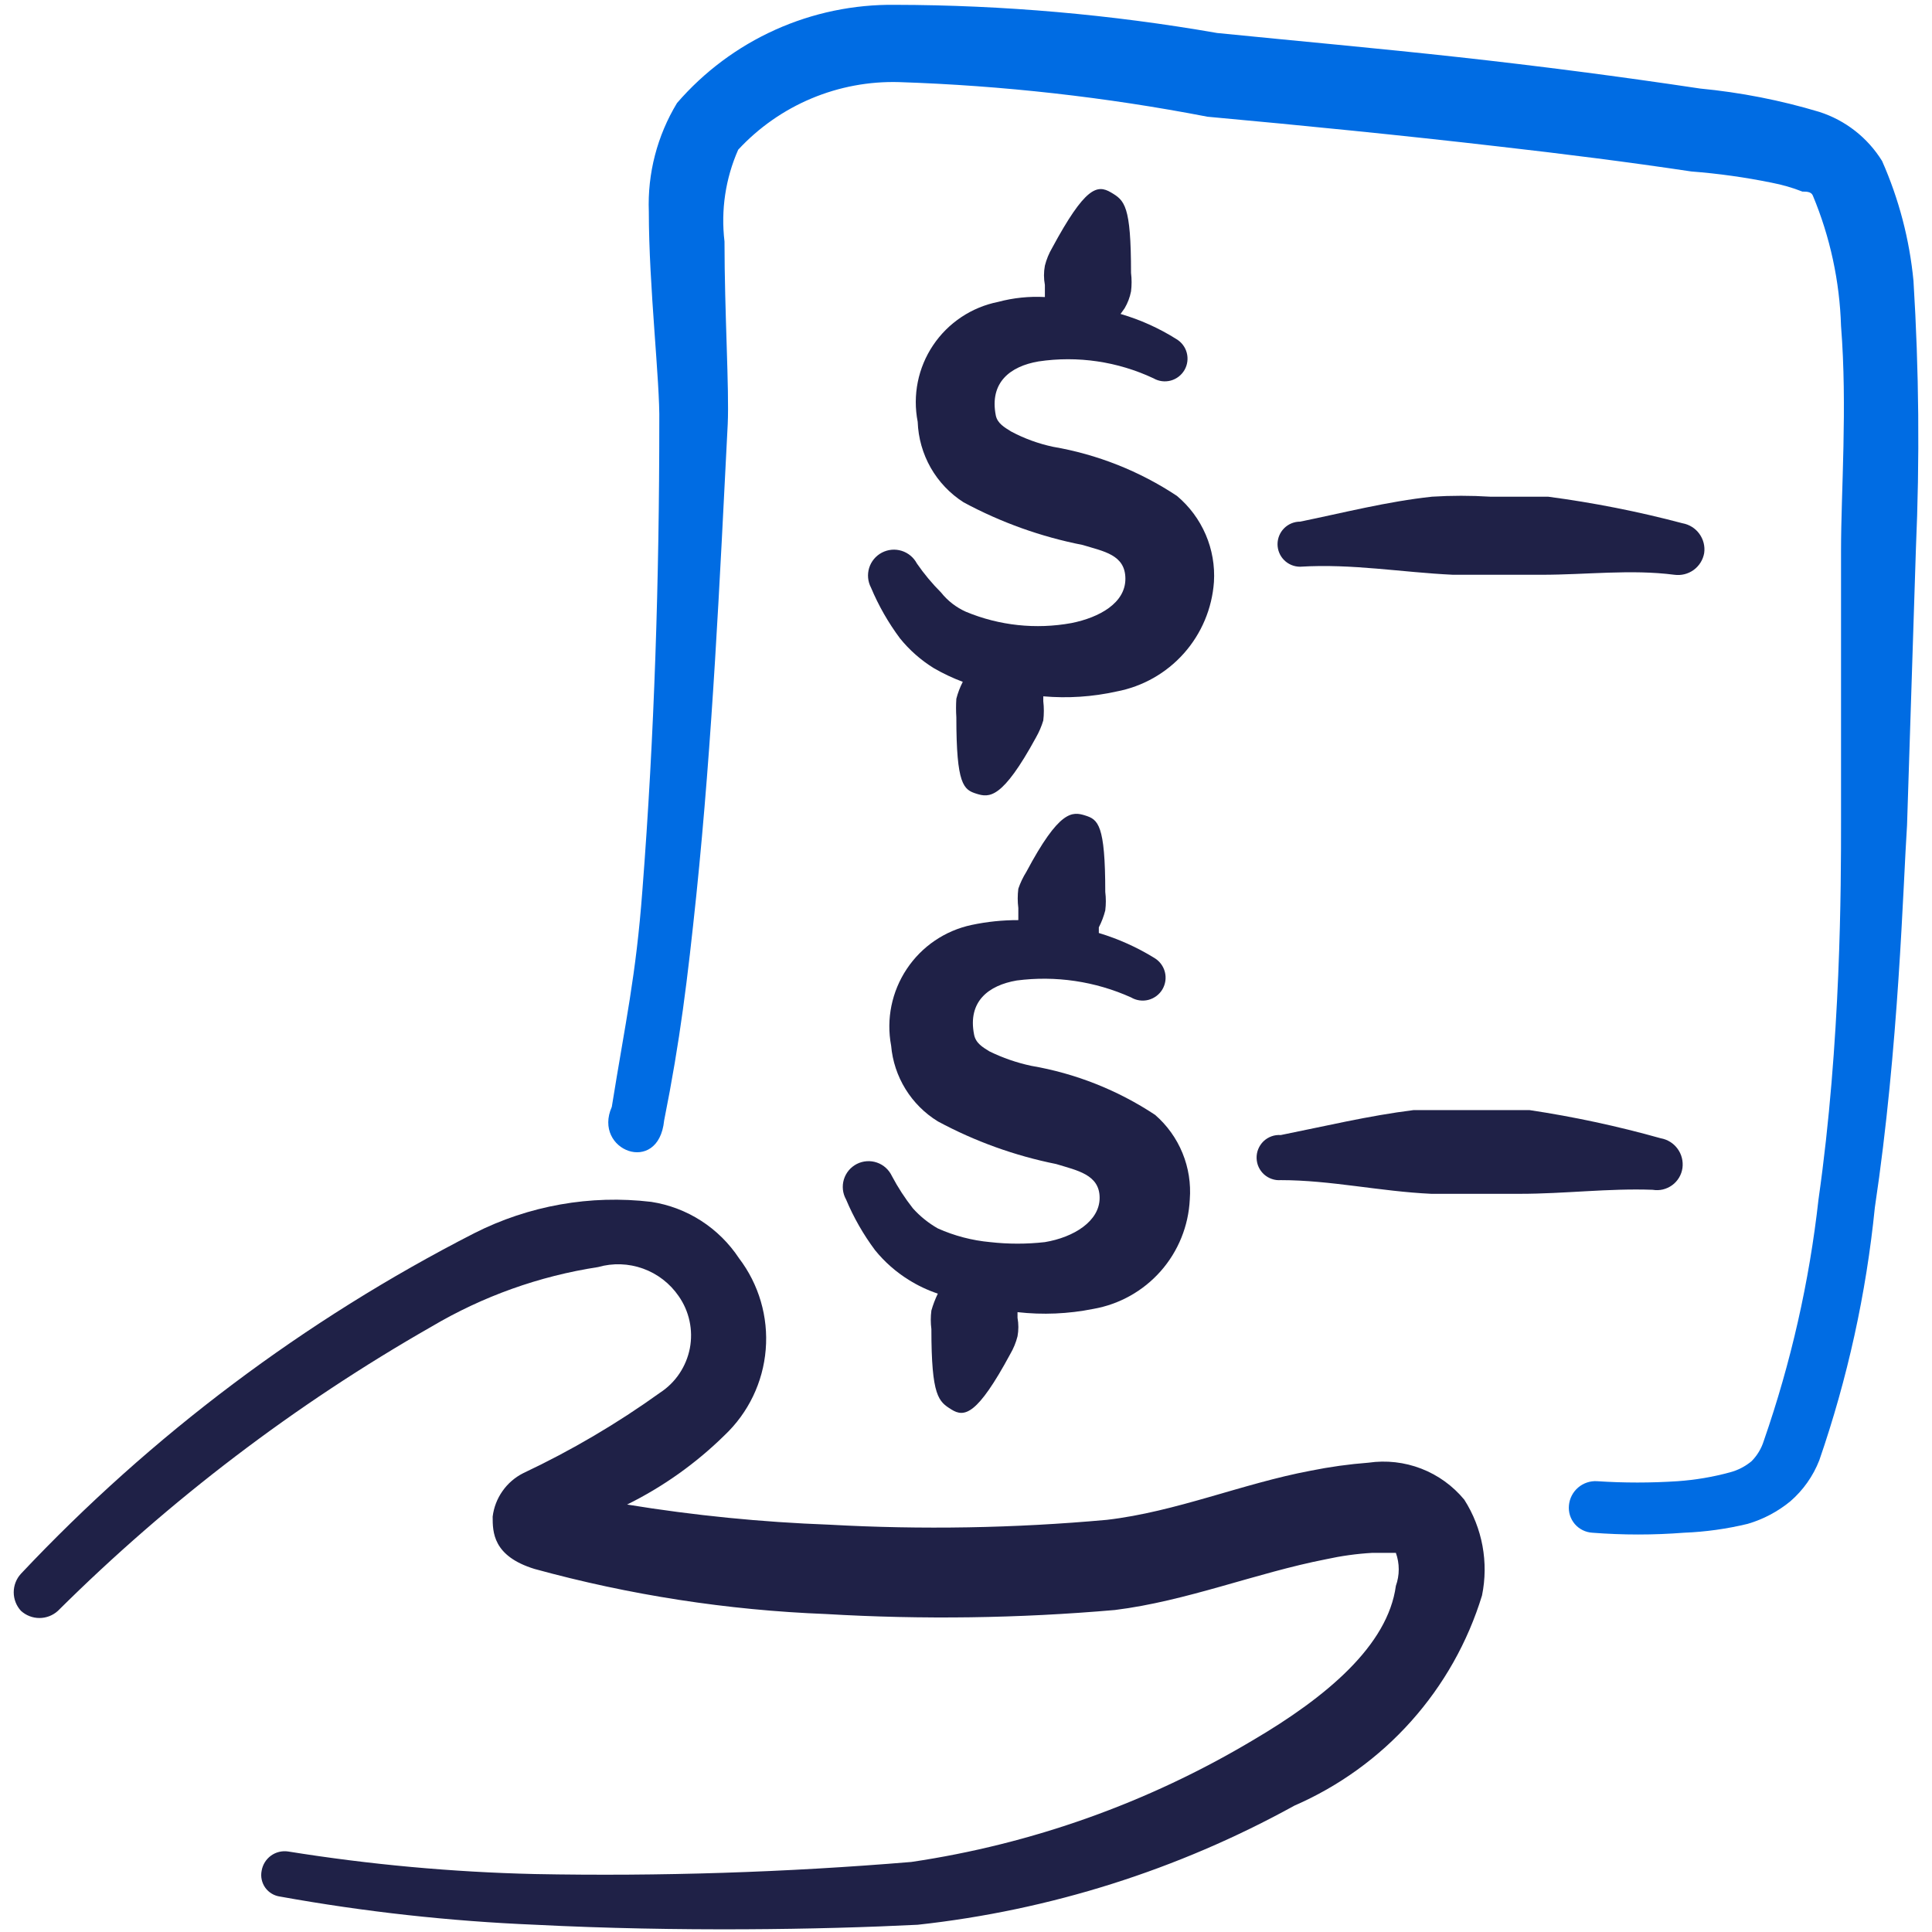<?xml version="1.0" encoding="UTF-8"?>
<svg xmlns="http://www.w3.org/2000/svg" width="48" height="48" viewBox="0 0 48 48" fill="none">
  <g clip-path="url(#clip0_503_9101)">
    <path fill-rule="evenodd" clip-rule="evenodd" d="M29.24 12.32C28.309 11.703 27.26 11.288 26.16 11.1C25.797 11.022 25.447 10.895 25.12 10.72C24.96 10.62 24.78 10.52 24.74 10.32C24.58 9.5 25.1 9.1 25.8 8.98C26.773 8.834 27.769 8.981 28.66 9.4C28.79 9.475 28.944 9.494 29.088 9.455C29.233 9.415 29.355 9.32 29.43 9.19C29.504 9.06 29.523 8.906 29.484 8.762C29.445 8.617 29.349 8.495 29.22 8.42C28.791 8.151 28.326 7.942 27.84 7.8C27.84 7.8 27.84 7.8 27.94 7.66C28.017 7.53 28.071 7.388 28.1 7.24C28.119 7.088 28.119 6.933 28.1 6.78C28.1 5.1 27.94 4.98 27.6 4.78C27.26 4.58 26.96 4.64 26.14 6.16C26.059 6.298 25.999 6.446 25.96 6.6C25.93 6.759 25.93 6.922 25.96 7.08C25.96 7.18 25.96 7.28 25.96 7.38C25.569 7.359 25.177 7.399 24.8 7.5C24.14 7.631 23.558 8.018 23.183 8.577C22.808 9.135 22.67 9.82 22.8 10.48C22.814 10.881 22.925 11.272 23.123 11.621C23.322 11.969 23.602 12.264 23.94 12.48C24.868 12.98 25.865 13.337 26.9 13.54C27.42 13.7 27.96 13.78 27.96 14.38C27.96 14.98 27.32 15.34 26.62 15.48C25.738 15.641 24.828 15.544 24 15.2C23.758 15.092 23.545 14.928 23.38 14.72C23.159 14.499 22.958 14.258 22.78 14C22.7 13.849 22.564 13.736 22.401 13.685C22.237 13.634 22.061 13.651 21.91 13.73C21.758 13.81 21.645 13.946 21.594 14.109C21.544 14.273 21.56 14.449 21.64 14.6C21.828 15.048 22.07 15.471 22.36 15.86C22.596 16.152 22.88 16.402 23.2 16.6C23.43 16.733 23.671 16.847 23.92 16.94C23.851 17.074 23.797 17.215 23.76 17.36C23.75 17.514 23.75 17.667 23.76 17.82C23.76 19.5 23.94 19.62 24.26 19.72C24.58 19.82 24.9 19.86 25.74 18.32C25.815 18.188 25.876 18.047 25.92 17.9C25.939 17.741 25.939 17.58 25.92 17.42C25.92 17.42 25.92 17.42 25.92 17.3C26.529 17.353 27.143 17.313 27.74 17.18C28.387 17.058 28.975 16.725 29.413 16.233C29.851 15.741 30.113 15.117 30.16 14.46C30.185 14.056 30.115 13.652 29.955 13.281C29.795 12.909 29.55 12.58 29.24 12.32Z" fill="#1F2147"></path>
    <path fill-rule="evenodd" clip-rule="evenodd" d="M27.16 32.52C27.809 32.407 28.401 32.076 28.837 31.582C29.274 31.087 29.528 30.459 29.56 29.8C29.59 29.407 29.529 29.013 29.379 28.648C29.23 28.283 28.997 27.959 28.7 27.7C27.769 27.083 26.72 26.668 25.62 26.48C25.259 26.403 24.91 26.282 24.58 26.12C24.42 26.02 24.24 25.92 24.2 25.7C24.04 24.88 24.56 24.48 25.26 24.36C26.227 24.234 27.21 24.38 28.1 24.78C28.23 24.857 28.385 24.879 28.531 24.842C28.677 24.804 28.803 24.71 28.88 24.58C28.956 24.45 28.979 24.295 28.941 24.149C28.904 24.003 28.809 23.877 28.68 23.8C28.249 23.534 27.785 23.326 27.3 23.18V23.04C27.369 22.907 27.422 22.766 27.46 22.62C27.479 22.468 27.479 22.313 27.46 22.16C27.46 20.48 27.28 20.36 26.96 20.26C26.64 20.16 26.32 20.12 25.5 21.66C25.417 21.792 25.35 21.933 25.3 22.08C25.28 22.24 25.28 22.401 25.3 22.56C25.3 22.66 25.3 22.76 25.3 22.86C24.91 22.859 24.521 22.899 24.14 22.98C23.48 23.12 22.902 23.512 22.529 24.073C22.155 24.634 22.015 25.318 22.14 25.98C22.173 26.362 22.295 26.731 22.497 27.058C22.698 27.384 22.973 27.659 23.3 27.86C24.222 28.357 25.213 28.714 26.24 28.92C26.76 29.08 27.32 29.18 27.32 29.76C27.32 30.34 26.68 30.74 25.96 30.86C25.508 30.911 25.052 30.911 24.6 30.86C24.151 30.819 23.711 30.704 23.3 30.52C23.068 30.388 22.858 30.219 22.68 30.02C22.483 29.769 22.309 29.502 22.16 29.22C22.123 29.142 22.072 29.072 22.008 29.014C21.944 28.956 21.87 28.912 21.788 28.884C21.707 28.856 21.621 28.844 21.535 28.85C21.449 28.856 21.365 28.879 21.288 28.918C21.212 28.957 21.143 29.011 21.088 29.077C21.033 29.143 20.991 29.22 20.966 29.302C20.941 29.384 20.933 29.471 20.942 29.557C20.951 29.642 20.978 29.725 21.02 29.8C21.208 30.248 21.45 30.671 21.74 31.06C21.977 31.352 22.26 31.602 22.58 31.8C22.805 31.941 23.047 32.055 23.3 32.14C23.234 32.276 23.181 32.416 23.14 32.56C23.12 32.713 23.12 32.868 23.14 33.02C23.14 34.7 23.32 34.82 23.64 35.02C23.96 35.22 24.28 35.16 25.1 33.64C25.18 33.503 25.241 33.355 25.28 33.2C25.308 33.048 25.308 32.892 25.28 32.74C25.28 32.74 25.28 32.64 25.28 32.6C25.907 32.671 26.541 32.644 27.16 32.52Z" fill="#1F2147"></path>
    <path fill-rule="evenodd" clip-rule="evenodd" d="M36.1 14.28C36.84 14.28 37.58 14.28 38.3 14.28C39.42 14.28 40.52 14.14 41.6 14.28C41.77 14.303 41.941 14.26 42.079 14.16C42.217 14.059 42.311 13.909 42.34 13.74C42.364 13.571 42.32 13.399 42.219 13.261C42.119 13.123 41.968 13.03 41.8 13C40.702 12.709 39.587 12.489 38.46 12.34C37.98 12.34 37.5 12.34 37.02 12.34C36.541 12.31 36.06 12.31 35.58 12.34C34.46 12.46 33.38 12.74 32.3 12.96C32.152 12.96 32.009 13.019 31.904 13.124C31.799 13.229 31.74 13.372 31.74 13.52C31.74 13.669 31.799 13.811 31.904 13.916C32.009 14.021 32.152 14.08 32.3 14.08C33.6 14 34.82 14.22 36.1 14.28Z" fill="#1F2147"></path>
    <path fill-rule="evenodd" clip-rule="evenodd" d="M31.22 28.78C31.223 28.855 31.24 28.93 31.272 28.998C31.304 29.066 31.349 29.127 31.405 29.178C31.461 29.228 31.527 29.267 31.598 29.291C31.669 29.316 31.745 29.326 31.82 29.32C33.06 29.32 34.28 29.6 35.56 29.66C36.28 29.66 37.02 29.66 37.76 29.66C38.88 29.66 39.96 29.52 41.06 29.56C41.144 29.574 41.23 29.572 41.314 29.552C41.397 29.532 41.475 29.496 41.544 29.446C41.613 29.396 41.671 29.332 41.715 29.259C41.759 29.186 41.788 29.105 41.8 29.02C41.823 28.851 41.78 28.679 41.679 28.541C41.579 28.403 41.428 28.309 41.26 28.28C40.189 27.979 39.1 27.745 38 27.58C37.52 27.58 37.04 27.58 36.56 27.58H35.12C34 27.72 32.92 27.98 31.82 28.2C31.742 28.194 31.663 28.205 31.589 28.232C31.515 28.259 31.447 28.301 31.39 28.356C31.334 28.411 31.29 28.477 31.26 28.55C31.231 28.623 31.217 28.701 31.22 28.78Z" fill="#1F2147"></path>
    <path fill-rule="evenodd" clip-rule="evenodd" d="M11.78 30.64C7.57 32.795 3.762 35.656 0.52 39.1C0.405 39.225 0.341 39.39 0.341 39.56C0.341 39.73 0.405 39.895 0.52 40.02C0.645 40.135 0.81 40.199 0.98 40.199C1.15 40.199 1.315 40.135 1.44 40.02C4.21 37.269 7.33 34.895 10.72 32.96C11.993 32.206 13.398 31.704 14.86 31.48C15.227 31.375 15.617 31.389 15.976 31.518C16.335 31.647 16.644 31.886 16.86 32.2C16.991 32.386 17.083 32.597 17.131 32.82C17.179 33.043 17.182 33.274 17.139 33.498C17.096 33.721 17.008 33.934 16.881 34.124C16.755 34.313 16.591 34.475 16.4 34.6C15.33 35.369 14.192 36.038 13 36.6C12.794 36.704 12.617 36.856 12.485 37.045C12.352 37.233 12.268 37.451 12.24 37.68C12.24 38.06 12.24 38.66 13.28 38.98C15.643 39.629 18.072 40.005 20.52 40.1C22.913 40.241 25.312 40.208 27.7 40C29.48 39.78 31.2 39.08 32.94 38.74C33.322 38.656 33.71 38.602 34.1 38.58C34.36 38.58 34.56 38.58 34.68 38.58C34.775 38.845 34.775 39.135 34.68 39.4C34.48 40.88 32.96 42.16 31.12 43.24C28.518 44.791 25.637 45.817 22.64 46.26C19.527 46.519 16.403 46.62 13.28 46.56C11.23 46.512 9.185 46.325 7.16 46C7.009 45.977 6.855 46.014 6.731 46.104C6.608 46.194 6.525 46.329 6.5 46.48C6.486 46.553 6.486 46.627 6.502 46.699C6.518 46.772 6.548 46.84 6.591 46.9C6.634 46.96 6.689 47.01 6.753 47.048C6.816 47.086 6.887 47.11 6.96 47.12C9.055 47.498 11.173 47.732 13.3 47.82C16.84 48 20.4 47.94 22.8 47.82C26.085 47.462 29.266 46.456 32.16 44.86C33.268 44.378 34.258 43.662 35.062 42.761C35.867 41.86 36.467 40.795 36.82 39.64C36.988 38.82 36.831 37.966 36.38 37.26C36.096 36.915 35.727 36.649 35.311 36.488C34.894 36.327 34.442 36.276 34 36.34C33.516 36.377 33.035 36.444 32.56 36.54C30.86 36.86 29.22 37.56 27.5 37.76C25.206 37.968 22.9 38.008 20.6 37.88C18.918 37.818 17.241 37.651 15.58 37.38C16.473 36.939 17.29 36.358 18 35.66C18.593 35.1 18.958 34.342 19.024 33.529C19.091 32.717 18.854 31.908 18.36 31.26C18.114 30.888 17.794 30.571 17.418 30.329C17.043 30.088 16.621 29.928 16.18 29.86C14.668 29.68 13.138 29.952 11.78 30.64Z" fill="#1F2147"></path>
    <path fill-rule="evenodd" clip-rule="evenodd" d="M47.54 6.98C47.442 5.951 47.178 4.945 46.76 4C46.402 3.421 45.849 2.988 45.2 2.78C44.235 2.49 43.243 2.296 42.24 2.2C40.24 1.9 38.24 1.64 36.24 1.42C34.24 1.2 32.24 1.02 30.24 0.82C27.598 0.359 24.922 0.125 22.24 0.12C21.213 0.107 20.196 0.319 19.26 0.74C18.324 1.162 17.491 1.783 16.82 2.56C16.328 3.372 16.084 4.311 16.12 5.26C16.12 7.12 16.4 9.5 16.38 10.48C16.38 14.36 16.26 18.26 15.96 22.12C15.8 24.26 15.54 25.38 15.2 27.5C14.72 28.58 16.36 29.22 16.5 27.84C16.9 25.84 17.08 24.34 17.3 22.24C17.7 18.36 17.88 14.46 18.08 10.54C18.12 9.68 18 7.76 18 6C17.907 5.223 18.024 4.436 18.34 3.72C18.848 3.171 19.468 2.737 20.158 2.447C20.848 2.157 21.592 2.018 22.34 2.04C24.912 2.125 27.473 2.412 30 2.9C32.4 3.12 34.82 3.36 37.24 3.64C38.82 3.82 40.42 4.02 42.02 4.26C42.692 4.312 43.36 4.405 44.02 4.54C44.28 4.59 44.534 4.663 44.78 4.76C44.88 4.76 45 4.76 45.04 4.86C45.469 5.889 45.706 6.987 45.74 8.1C45.9 10.1 45.74 12.22 45.74 13.66V20.42C45.74 21.98 45.74 25.88 45.18 29.8C44.952 31.845 44.495 33.857 43.82 35.8C43.761 35.988 43.658 36.16 43.52 36.3C43.363 36.432 43.178 36.528 42.98 36.58C42.555 36.696 42.12 36.769 41.68 36.8C41.014 36.844 40.346 36.844 39.68 36.8C39.508 36.789 39.339 36.846 39.208 36.958C39.077 37.07 38.995 37.229 38.98 37.4C38.972 37.483 38.98 37.567 39.005 37.647C39.03 37.726 39.071 37.8 39.125 37.864C39.179 37.927 39.246 37.979 39.321 38.016C39.395 38.053 39.477 38.075 39.56 38.08C40.319 38.139 41.081 38.139 41.84 38.08C42.373 38.059 42.902 37.985 43.42 37.86C43.807 37.747 44.168 37.556 44.48 37.3C44.799 37.024 45.046 36.674 45.2 36.28C45.902 34.247 46.365 32.14 46.58 30C47.18 26 47.28 22 47.38 20.5L47.6 13.64C47.697 11.421 47.677 9.198 47.54 6.98Z" fill="#006CE3"></path>
  </g>
  <defs>
    <clipPath id="clip0_503_9101">
      <rect width="48" height="48" fill="white"></rect>
    </clipPath>
  </defs>
</svg>
